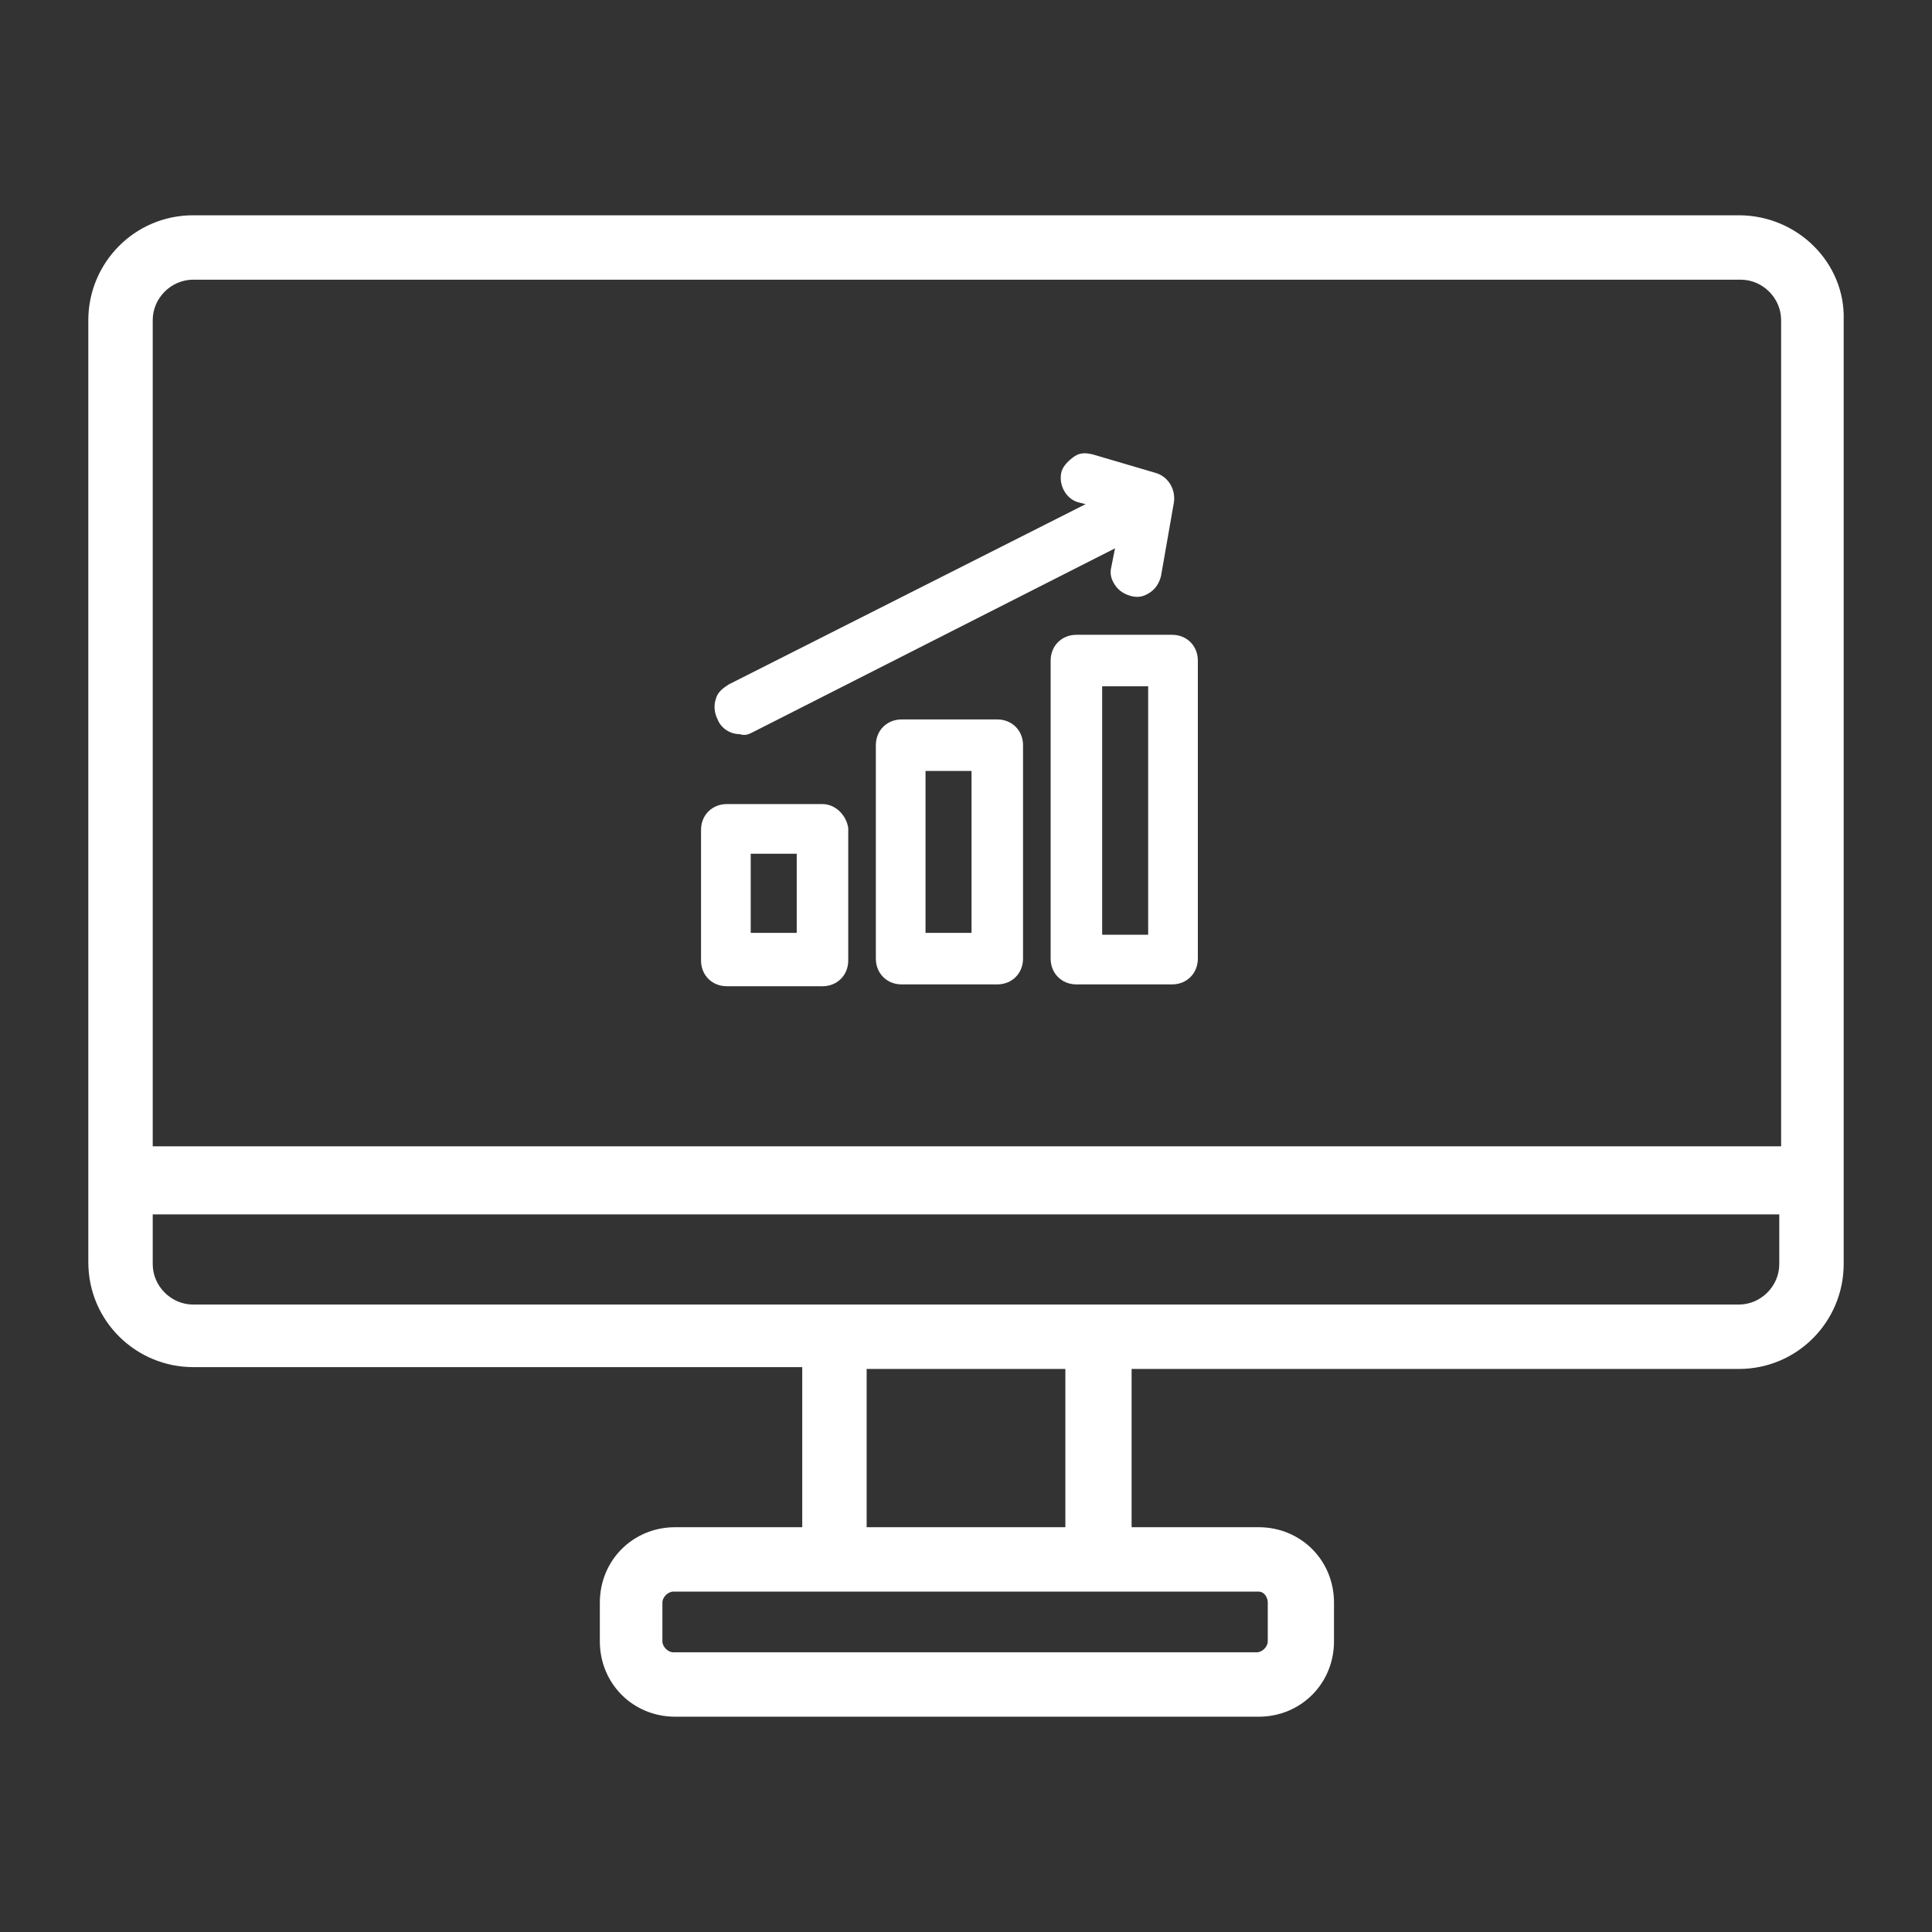 <svg xmlns="http://www.w3.org/2000/svg" xmlns:xlink="http://www.w3.org/1999/xlink" id="Layer_1" x="0px" y="0px" viewBox="0 0 105 105" style="enable-background:new 0 0 105 105;" xml:space="preserve"><rect x="0" y="0" width="105" height="105" fill="#333333" stroke="none"/><style type="text/css">	.st0{fill:#FFFFFF;}	.st1{display:none;}	.st2{display:inline;}	.st3{display:inline;fill:#FFFFFF;}	.st4{display:none;fill:#FFFFFF;}</style><g>	<g>		<g>			<path class="st0" d="M94.5,11.7H10.5c-3.2,0-5.7,2.6-5.7,5.7v51.2c0,3.2,2.6,5.7,5.7,5.7h33.1V83h-6.9c-2.3,0-4.1,1.8-4.1,4.1    v2.1c0,2.3,1.8,4.1,4.1,4.1h31.7c2.3,0,4.1-1.8,4.1-4.1v-2.1c0-2.3-1.8-4.1-4.1-4.1h-6.9v-8.6h31.4h1.6c3.2,0,5.7-2.6,5.7-5.7    v-9.9v-3.6V17.4C100.3,14.3,97.7,11.7,94.5,11.7z M10.5,15.2h84.1c1.2,0,2.2,1,2.2,2.2v37.6v3.6v3.7H45.9h-0.6h-37V17.4    C8.3,16.2,9.3,15.2,10.5,15.2z M68.9,87.1v2.1c0,0.3-0.3,0.6-0.6,0.6H36.6c-0.3,0-0.6-0.3-0.6-0.6v-2.1c0-0.3,0.3-0.6,0.6-0.6    h8.7h14.4h8.7C68.7,86.5,68.9,86.8,68.9,87.1z M57.9,83H47.1v-8.6H52c0.1,0,0.1,0,0.2,0c0.1,0,0.1,0,0.2,0h5.5V83z M94.5,70.9    h-1.6H52.4c-0.1,0-0.1,0-0.2,0c-0.1,0-0.1,0-0.2,0H10.5c-1.2,0-2.2-1-2.2-2.2v-2.7h37h0.6h50.8v2.7    C96.7,69.9,95.7,70.9,94.5,70.9z"></path>		</g>		<g>			<path class="st0" d="M44.7,43.7h-5.2c-0.8,0-1.4,0.6-1.4,1.4v7.1c0,0.8,0.6,1.4,1.4,1.4h5.2c0.8,0,1.4-0.6,1.4-1.4V45    C46,44.3,45.4,43.7,44.7,43.7z M43.3,46.4v4.3h-2.5v-4.3H43.3z"></path>			<path class="st0" d="M54.2,39.1H49c-0.8,0-1.4,0.6-1.4,1.4v11.6c0,0.8,0.6,1.4,1.4,1.4h5.2c0.8,0,1.4-0.6,1.4-1.4V40.5    C55.6,39.7,55,39.1,54.2,39.1z M52.8,41.9v8.8h-2.5v-8.8H52.8z"></path>			<path class="st0" d="M63.7,34.5h-5.2c-0.8,0-1.4,0.6-1.4,1.4v16.2c0,0.8,0.6,1.4,1.4,1.4h5.2c0.8,0,1.4-0.6,1.4-1.4V35.9    C65.1,35.1,64.5,34.5,63.7,34.5z M62.4,37.3v13.5h-2.5V37.3H62.4z"></path>			<path class="st0" d="M40.9,39.8l19.7-10l-0.2,1c-0.1,0.4,0,0.7,0.2,1c0.2,0.3,0.5,0.5,0.9,0.6c0.4,0.1,0.7,0,1-0.2    c0.3-0.2,0.5-0.5,0.6-0.9l0.7-4c0.1-0.7-0.3-1.4-1-1.6l-3.4-1c-0.4-0.1-0.7-0.1-1,0.1c-0.3,0.2-0.6,0.5-0.7,0.8    c-0.2,0.7,0.2,1.5,0.9,1.7l0.4,0.1l-19.4,9.8c-0.3,0.2-0.6,0.4-0.7,0.8c-0.1,0.3-0.1,0.7,0.1,1.1c0.2,0.5,0.7,0.8,1.2,0.8    C40.5,40,40.7,39.9,40.9,39.8z"></path>		</g>	</g>	<g class="st1">		<g class="st2">			<path class="st0" d="M80.7,50.6c2,0,3.6-1.6,3.6-3.6c0-2-1.6-3.6-3.6-3.6c-1.9,0-3.5,1.5-3.6,3.4L69,49.6    c-0.8-1.2-2.2-1.9-3.6-1.9c-2.4,0-4.4,2-4.4,4.4c0,2.4,2,4.4,4.4,4.4c1.4,0,2.8-0.7,3.6-1.9l4.6,1.5c0.1,1.9,1.6,3.5,3.6,3.5    c2,0,3.6-1.6,3.6-3.6c0-2-1.6-3.6-3.6-3.6c-1.1,0-2.1,0.5-2.8,1.3l-4.6-1.5c0-0.1,0-0.1,0-0.2c0,0,0-0.1,0-0.1l8.1-2.7    C78.6,50.1,79.6,50.6,80.7,50.6z M79.7,47.1c0-0.6,0.5-1.1,1.1-1.1c0.6,0,1.1,0.5,1.1,1.1c0,0.6-0.5,1.1-1.1,1.1    c-0.5,0-0.9-0.3-1-0.8C79.7,47.3,79.7,47.2,79.7,47.1z M65.4,54c-1.1,0-1.9-0.9-1.9-1.9c0-1.1,0.9-1.9,1.9-1.9    c0.8,0,1.6,0.5,1.8,1.4c0.1,0.2,0.1,0.4,0.1,0.6c0,0.2,0,0.4-0.1,0.6C67,53.5,66.2,54,65.4,54z M76.1,56c0-0.1,0-0.2,0.1-0.4    c0.1-0.4,0.6-0.7,1-0.7c0.6,0,1.1,0.5,1.1,1.1c0,0.6-0.5,1.1-1.1,1.1S76.1,56.7,76.1,56z"></path>			<g>				<path class="st0" d="M103,72.7l-12-12c1.3-2.7,2-5.6,2-8.6c0-10.8-8.8-19.6-19.6-19.6S53.7,41.2,53.7,52     c0,10.8,8.8,19.6,19.6,19.6c4.1,0,8.1-1.3,11.4-3.6l11.4,11.4c0.7,0.7,1.6,1.1,2.5,1.1c1,0,1.9-0.4,2.5-1l1.8-1.7     c0.7-0.7,1-1.6,1-2.5C104.1,74.2,103.7,73.3,103,72.7z M100.6,75.3l-1.8,1.8c0,0-0.2,0.1-0.2,0L85,63.5l-1.2,1     c-2.9,2.5-6.6,3.8-10.4,3.8c-9,0-16.2-7.3-16.2-16.2c0-9,7.3-16.2,16.2-16.2S89.6,43.1,89.6,52c0,2.9-0.7,5.7-2.2,8.1l-0.7,1.1     l13.8,13.8C100.7,75.1,100.7,75.3,100.6,75.3z"></path>				<path class="st0" d="M85.1,74.2H9.7c-2.9,0-5.3-2.4-5.3-5.3v-1.3H58l-2.9-3.4H4.4V23.5c0-2.9,2.4-5.3,5.3-5.3h75.5     c2.9,0,5.3,2.4,5.3,5.3v14.7l3.4,5.6V23.5c0-4.8-3.9-8.7-8.7-8.7H9.7c-4.8,0-8.7,3.9-8.7,8.7V69c0,4.8,3.9,8.7,8.7,8.7h27.6     l-2.6,9.1H29c-1,0-1.7,0.8-1.7,1.7c0,1,0.8,1.7,1.7,1.7h6.9c0,0,0,0,0,0c0,0,0,0,0,0h22.9c0,0,0,0,0,0c0,0,0,0,0,0h6.9     c1,0,1.7-0.8,1.7-1.7c0-1-0.8-1.7-1.7-1.7h-5.6l-2.6-9.1h27.6c1.8,0,3.6-0.6,5-1.6l-2.4-2.5C86.9,74,86.1,74.2,85.1,74.2z      M38.2,86.7l2.6-9.1h13.1l2.6,9.1H38.2z"></path>			</g>		</g>		<g class="st2">			<g>				<g>					<path class="st0" d="M14.9,42.7h3c1,0,1.8-0.8,1.8-1.8c0-1-0.8-1.8-1.8-1.8h-3c-1,0-1.8,0.8-1.8,1.8      C13.1,42,13.9,42.7,14.9,42.7z"></path>				</g>			</g>			<g>				<g>					<path class="st0" d="M23.3,42.7h3c1,0,1.8-0.8,1.8-1.8c0-1-0.8-1.8-1.8-1.8h-3c-1,0-1.8,0.8-1.8,1.8      C21.5,42,22.3,42.7,23.3,42.7z"></path>				</g>			</g>			<g>				<g>					<path class="st0" d="M32.1,42.7h15.6c1,0,1.8-0.8,1.8-1.8c0-1-0.8-1.8-1.8-1.8H32.1c-1,0-1.8,0.8-1.8,1.8      C30.4,42,31.2,42.7,32.1,42.7z"></path>				</g>			</g>		</g>		<g class="st2">			<g>				<g>					<g>						<path class="st0" d="M14.8,36.7H23c1,0,1.8-0.8,1.8-1.8c0-1-0.8-1.8-1.8-1.8h-8.2c-1,0-1.8,0.8-1.8,1.8       C13.1,35.9,13.9,36.7,14.8,36.7z"></path>					</g>				</g>			</g>			<g>				<g>					<path class="st0" d="M28.5,36.7h22.8c1,0,1.8-0.8,1.8-1.8c0-1-0.8-1.8-1.8-1.8H28.5c-1,0-1.8,0.8-1.8,1.8      C26.8,35.9,27.5,36.7,28.5,36.7z"></path>				</g>			</g>		</g>		<g class="st2">			<g>				<g>					<g>						<path class="st0" d="M14.9,30.7h23.6c1,0,1.8-0.8,1.8-1.8c0-1-0.8-1.8-1.8-1.8H14.9c-1,0-1.8,0.8-1.8,1.8       C13.1,29.9,13.9,30.7,14.9,30.7z"></path>					</g>				</g>			</g>			<g>				<g>					<path class="st0" d="M43.7,30.7h5.6c1,0,1.8-0.8,1.8-1.8c0-1-0.8-1.8-1.8-1.8h-5.6c-1,0-1.8,0.8-1.8,1.8      C41.9,29.9,42.7,30.7,43.7,30.7z"></path>				</g>			</g>			<g>				<g>					<path class="st0" d="M54.3,30.7h3c1,0,1.8-0.8,1.8-1.8c0-1-0.8-1.8-1.8-1.8h-3c-1,0-1.8,0.8-1.8,1.8      C52.5,29.9,53.3,30.7,54.3,30.7z"></path>				</g>			</g>		</g>	</g>	<g class="st1">		<path class="st3" d="M18.5,13.6H9c-1.2,0-2.1,0.7-2.1,1.6v6.4v54.6c0,0.8,0.9,2.3,1.4,3.5c1.5,2.9,3.7,6.9,3.9,7.4   c0.2,0.6,0.8,1.7,1.5,1.7c0.7,0,1.3-1.1,1.5-1.7c0.3-0.6,2.4-4.5,3.9-7.4c0.5-0.9,1.4-2.2,1.4-3V21.6v-6.4   C20.6,14.3,19.7,13.6,18.5,13.6z M10.2,75.1V23.2h7.2v51.9L10.2,75.1z M10.2,16.8h7.2V20h-7.2V16.8z M13.8,83   c-0.6-1.2-1.5-2.8-2.7-5.1l5.4,0C15.3,80.2,14.4,81.8,13.8,83z"></path>		<g class="st2">			<g>				<g>					<g>						<path class="st0" d="M82.8,45.2H59.2c-1,0-1.8-0.8-1.8-1.8c0-1,0.8-1.8,1.8-1.8h23.6c1,0,1.8,0.8,1.8,1.8       C84.6,44.4,83.8,45.2,82.8,45.2z"></path>					</g>				</g>			</g>			<g>				<g>					<g>						<path class="st0" d="M82.6,52.9H62.4c-1,0-1.8-0.8-1.8-1.8c0-1,0.8-1.8,1.8-1.8h20.2c1,0,1.8,0.8,1.8,1.8       C84.4,52.2,83.6,52.9,82.6,52.9z"></path>					</g>				</g>			</g>			<g>				<g>					<g>						<path class="st0" d="M82.8,60.6h-8.2c-1,0-1.8-0.8-1.8-1.8c0-1,0.8-1.8,1.8-1.8h8.2c1,0,1.8,0.8,1.8,1.8       C84.6,59.8,83.8,60.6,82.8,60.6z"></path>					</g>				</g>			</g>			<g>				<g>					<g>						<path class="st0" d="M82.8,73.3h-8.2c-1,0-1.8-0.8-1.8-1.8s0.8-1.8,1.8-1.8h8.2c1,0,1.8,0.8,1.8,1.8S83.8,73.3,82.8,73.3z"></path>					</g>				</g>			</g>			<path class="st0" d="M92.1,28.8L71.4,8.1c-0.3-0.3-0.8-0.5-1.2-0.5H29.6c-1,0-1.8,0.8-1.8,1.8v80.1c0,1,0.8,1.8,1.8,1.8H77    l-3.7-3.5h-42V11.1h37v19.1c0,1,0.8,1.8,1.8,1.8h19.1v40l3.5,6.5v-48c0-0.1,0-0.2,0-0.2C92.8,29.7,92.5,29.1,92.1,28.8z     M71.9,13.6l14.9,14.9H71.9V13.6z"></path>			<g>				<g>					<path class="st0" d="M54,45.2h-5.6c-1,0-1.8-0.8-1.8-1.8c0-1,0.8-1.8,1.8-1.8H54c1,0,1.8,0.8,1.8,1.8      C55.8,44.4,55,45.2,54,45.2z"></path>				</g>			</g>			<g>				<g>					<path class="st0" d="M43.4,45.2h-3c-1,0-1.8-0.8-1.8-1.8c0-1,0.8-1.8,1.8-1.8h3c1,0,1.8,0.8,1.8,1.8      C45.2,44.4,44.4,45.2,43.4,45.2z"></path>				</g>			</g>			<g>				<g>					<path class="st0" d="M57.1,52.9h-3c-1,0-1.8-0.8-1.8-1.8c0-1,0.8-1.8,1.8-1.8h3c1,0,1.8,0.8,1.8,1.8      C58.8,52.2,58,52.9,57.1,52.9z"></path>				</g>			</g>			<g>				<g>					<path class="st0" d="M82.8,66.8h-3c-1,0-1.8-0.8-1.8-1.8s0.8-1.8,1.8-1.8h3c1,0,1.8,0.8,1.8,1.8S83.7,66.8,82.8,66.8z"></path>				</g>			</g>			<g>				<g>					<path class="st0" d="M74.4,66.8h-3c-1,0-1.8-0.8-1.8-1.8s0.8-1.8,1.8-1.8h3c1,0,1.8,0.8,1.8,1.8S75.4,66.8,74.4,66.8z"></path>				</g>			</g>			<g>				<g>					<path class="st0" d="M65.5,66.8H49.9c-1,0-1.8-0.8-1.8-1.8s0.8-1.8,1.8-1.8h15.6c1,0,1.8,0.8,1.8,1.8S66.5,66.8,65.5,66.8z"></path>				</g>			</g>			<g>				<g>					<path class="st0" d="M69.2,60.6H46.4c-1,0-1.8-0.8-1.8-1.8c0-1,0.8-1.8,1.8-1.8h22.8c1,0,1.8,0.8,1.8,1.8      C70.9,59.8,70.1,60.6,69.2,60.6z"></path>				</g>			</g>			<g>				<path class="st0" d="M92.8,97.4c-0.3,0-0.6-0.1-0.8-0.2l-4.8-2.5l-4.8,2.5c-0.6,0.3-1.3,0.3-1.9-0.1c-0.5-0.4-0.8-1.1-0.7-1.7     l0.9-5.4l-3.9-3.8c-0.5-0.5-0.7-1.2-0.4-1.8c0.2-0.6,0.8-1.1,1.4-1.2l5.4-0.8l2.4-4.9c0.3-0.6,0.9-1,1.6-1c0.7,0,1.3,0.4,1.6,1     l2.4,4.9l5.4,0.8c0.7,0.1,1.2,0.6,1.4,1.2c0.2,0.6,0,1.3-0.4,1.8l-3.9,3.8l0.9,5.1c0.1,0.2,0.1,0.4,0.1,0.6     C94.6,96.6,93.8,97.4,92.8,97.4C92.8,97.4,92.8,97.4,92.8,97.4z M87.1,90.9c0.3,0,0.6,0.1,0.8,0.2l2.5,1.3L90,89.6     c-0.1-0.6,0.1-1.2,0.5-1.6l2-2l-2.8-0.4c-0.6-0.1-1.1-0.4-1.3-1l-1.3-2.5l-1.3,2.5c-0.3,0.5-0.8,0.9-1.3,1l-2.8,0.4l2,2     c0.4,0.4,0.6,1,0.5,1.6l-0.5,2.8l2.5-1.3C86.6,91,86.8,90.9,87.1,90.9z"></path>			</g>		</g>	</g>	<g class="st1">		<path class="st3" d="M65.8,49.2c0-7.7-6.2-13.9-13.9-13.9c-7.7,0-13.9,6.2-13.9,13.9c0,7.7,6.2,13.9,13.9,13.9   C59.6,63.1,65.8,56.9,65.8,49.2z M51.9,59.7c-5.7,0-10.4-4.7-10.4-10.4s4.7-10.4,10.4-10.4c5.7,0,10.4,4.7,10.4,10.4   S57.7,59.7,51.9,59.7z"></path>		<path class="st3" d="M50.2,21.7c0,0.1,0,0.1,0,0.2v0.9c0,1,0.8,1.7,1.7,1.7c1,0,1.7-0.8,1.7-1.7v-0.9c0-0.1,0-0.1,0-0.2   c3.2-0.8,5.6-3.7,5.6-7.1c0-4-3.3-7.3-7.3-7.3c-4,0-7.3,3.3-7.3,7.3C44.6,18,47,20.9,50.2,21.7z M51.9,10.7c2.1,0,3.9,1.7,3.9,3.9   s-1.7,3.9-3.9,3.9c-2.1,0-3.9-1.7-3.9-3.9S49.8,10.7,51.9,10.7z"></path>		<path class="st3" d="M15.1,34.2l20.2,9.6c0.2,0.1,0.5,0.2,0.7,0.2c0.6,0,1.3-0.4,1.6-1c0.4-0.9,0-1.9-0.8-2.3l-20-9.5   c0.2-0.6,0.3-1.3,0.3-1.9c0-4-3.3-7.3-7.3-7.3c-4,0-7.3,3.3-7.3,7.3c0,4,3.3,7.3,7.3,7.3C11.8,36.5,13.8,35.6,15.1,34.2z    M9.7,33.1c-2.1,0-3.9-1.7-3.9-3.9c0-2.1,1.7-3.9,3.9-3.9c2.1,0,3.9,1.7,3.9,3.9C13.6,31.3,11.9,33.1,9.7,33.1z"></path>		<path class="st3" d="M95.3,43.4c-3.4,0-6.3,2.4-7.1,5.6H68.9c-1,0-1.7,0.8-1.7,1.7c0,1,0.8,1.7,1.7,1.7h19.3   c0.8,3.2,3.7,5.6,7.1,5.6c4,0,7.3-3.3,7.3-7.3C102.6,46.7,99.3,43.4,95.3,43.4z M95.3,54.6c-2.1,0-3.9-1.7-3.9-3.9   c0-2.1,1.7-3.9,3.9-3.9c2.1,0,3.9,1.7,3.9,3.9C99.2,52.9,97.4,54.6,95.3,54.6z"></path>		<path class="st3" d="M64.6,83.1c-0.3,0-0.6,0-0.9,0.1l-4.4-17.8c-0.2-0.9-1.2-1.5-2.1-1.3c-0.9,0.2-1.5,1.2-1.3,2.1l4.5,18.2   c-1.9,1.3-3.1,3.5-3.1,6c0,4,3.3,7.3,7.3,7.3c4,0,7.3-3.3,7.3-7.3C71.9,86.4,68.7,83.1,64.6,83.1z M64.6,94.3   c-2.1,0-3.9-1.7-3.9-3.9c0-2.1,1.7-3.9,3.9-3.9c2.1,0,3.9,1.7,3.9,3.9C68.5,92.6,66.7,94.3,64.6,94.3z"></path>		<path class="st3" d="M53.7,26.9c0-1-0.8-1.7-1.7-1.7c-1,0-1.7,0.8-1.7,1.7v0.9c0,1,0.8,1.7,1.7,1.7c1,0,1.7-0.8,1.7-1.7V26.9z"></path>		<path class="st3" d="M51.9,30c-1,0-1.7,0.8-1.7,1.7v0.6c0,1,0.8,1.7,1.7,1.7c1,0,1.7-0.8,1.7-1.7v-0.6C53.7,30.8,52.9,30,51.9,30z   "></path>		<path class="st3" d="M38.5,59.3l-1.3,1.2c-0.7,0.6-0.8,1.7-0.1,2.4c0.3,0.4,0.8,0.6,1.3,0.6c0.4,0,0.8-0.1,1.2-0.5l1.3-1.2   c0.7-0.6,0.8-1.7,0.1-2.4C40.3,58.7,39.2,58.7,38.5,59.3z"></path>		<path class="st3" d="M34.1,63.3l-1.5,1.3c-0.7,0.6-0.8,1.7-0.1,2.4c0.3,0.4,0.8,0.6,1.3,0.6c0.4,0,0.8-0.1,1.2-0.5l1.5-1.3   c0.7-0.6,0.8-1.7,0.1-2.4C35.9,62.7,34.8,62.7,34.1,63.3z"></path>		<path class="st3" d="M29.6,67.4l-1.5,1.3c-0.7,0.6-0.8,1.7-0.1,2.4c0.3,0.4,0.8,0.6,1.3,0.6c0.4,0,0.8-0.1,1.2-0.5l1.5-1.3   c0.7-0.6,0.8-1.7,0.1-2.4C31.4,66.8,30.3,66.8,29.6,67.4z"></path>		<path class="st3" d="M27.6,71.6C27,71,26,70.9,25.3,71.3c-1.2-0.9-2.8-1.5-4.4-1.5c-4,0-7.3,3.3-7.3,7.3c0,4,3.3,7.3,7.3,7.3   c4,0,7.3-3.3,7.3-7.3c0-1.2-0.3-2.3-0.8-3.2C28.1,73.3,28.2,72.3,27.6,71.6z M20.9,81.1c-2.1,0-3.9-1.7-3.9-3.9   c0-2.1,1.7-3.9,3.9-3.9c2.1,0,3.9,1.7,3.9,3.9C24.8,79.3,23.1,81.1,20.9,81.1z"></path>	</g>	<path class="st4" d="M87.5,45.4c-0.5-0.8-1.6-1-2.4-0.5L71.4,54c-1.1-1.1-2.6-1.7-4.3-1.7c-0.7,0-1.3,0.1-2,0.3l-4.7-7.4  c1-1.1,1.6-2.5,1.6-4.1c0-3.5-2.8-6.3-6.3-6.3c-3.5,0-6.3,2.8-6.3,6.3c0,1.3,0.4,2.6,1.2,3.6l-3.3,4.1c-0.8-0.4-1.7-0.6-2.6-0.6  c-1.3,0-2.4,0.4-3.4,1l-1.1-1.1c0.3-0.8,0.5-1.6,0.5-2.6c0-3.5-2.8-6.3-6.3-6.3c-3.5,0-6.3,2.8-6.3,6.3c0,1.2,0.4,2.4,1,3.4  l-2.1,2.4v-34c0-5.1,4-9.2,8.9-9.2h4.5V14c0,1,0.8,1.7,1.7,1.7h8.5h8.5c1,0,1.7-0.8,1.7-1.7V8.2h4.5c4.9,0,8.9,4.1,8.9,9.2v25.2  c0,1,0.8,1.7,1.7,1.7c1,0,1.7-0.8,1.7-1.7V17.4c0-7-5.5-12.6-12.3-12.6h-6.2c0,0,0,0-0.1,0c0,0,0,0-0.1,0H42.4c0,0,0,0-0.1,0  c0,0,0,0-0.1,0h-6.2c-6.8,0-12.3,5.7-12.3,12.6v38l-6.2,7.1c-0.6,0.7-0.6,1.8,0.2,2.4c0.3,0.3,0.7,0.4,1.1,0.4c0.5,0,1-0.2,1.3-0.6  l6.5-7.5c0,0,0,0,0,0l5.2-5.9c0.8,0.4,1.7,0.6,2.7,0.6c1.3,0,2.5-0.4,3.5-1.1l1,1c-0.4,0.8-0.6,1.7-0.6,2.7c0,3.5,2.8,6.3,6.3,6.3  c3.5,0,6.3-2.8,6.3-6.3c0-1.3-0.4-2.5-1.1-3.5l3.3-4.2c0.7,0.3,1.6,0.5,2.4,0.5c0.6,0,1.2-0.1,1.8-0.3l4.8,7.4  c-0.9,1.1-1.5,2.5-1.5,4c0,3.5,2.8,6.3,6.3,6.3c3.5,0,6.3-2.8,6.3-6.3c0-0.5-0.1-1.1-0.2-1.6l1.2-0.8v31.5c0,5.1-4,9.2-8.9,9.2  H36.1c-4.9,0-8.9-4.1-8.9-9.2v-22c0-1-0.8-1.7-1.7-1.7c-1,0-1.7,0.8-1.7,1.7v22c0,7,5.5,12.6,12.3,12.6h29.4  c6.8,0,12.3-5.7,12.3-12.6V53.9l9.3-6.1C87.8,47.2,88.1,46.2,87.5,45.4z M57.5,12.3h-6.7H44V8.2h13.5V12.3z M32.7,47.7  C32.7,47.7,32.7,47.7,32.7,47.7C32.7,47.7,32.7,47.7,32.7,47.7c-0.6-0.6-1-1.3-1-2.1c0-1.6,1.3-2.8,2.8-2.8c1.6,0,2.8,1.3,2.8,2.8  c0,1.6-1.3,2.8-2.8,2.8C33.9,48.4,33.2,48.2,32.7,47.7z M44.8,57.3c-1.6,0-2.8-1.3-2.8-2.8c0-1.6,1.3-2.8,2.8-2.8  c1.6,0,2.8,1.3,2.8,2.8C47.6,56,46.3,57.3,44.8,57.3z M52.9,41.1c0-1.6,1.3-2.8,2.8-2.8c1.6,0,2.8,1.3,2.8,2.8c0,1-0.5,1.8-1.2,2.3  c0,0,0,0-0.1,0c0,0,0,0,0,0c-0.4,0.3-1,0.4-1.5,0.4C54.1,43.9,52.9,42.6,52.9,41.1z M67.1,61.3c-1.6,0-2.8-1.3-2.8-2.8  c0-1.6,1.3-2.8,2.8-2.8c1.6,0,2.8,1.3,2.8,2.8C69.9,60,68.6,61.3,67.1,61.3z"></path></g></svg>